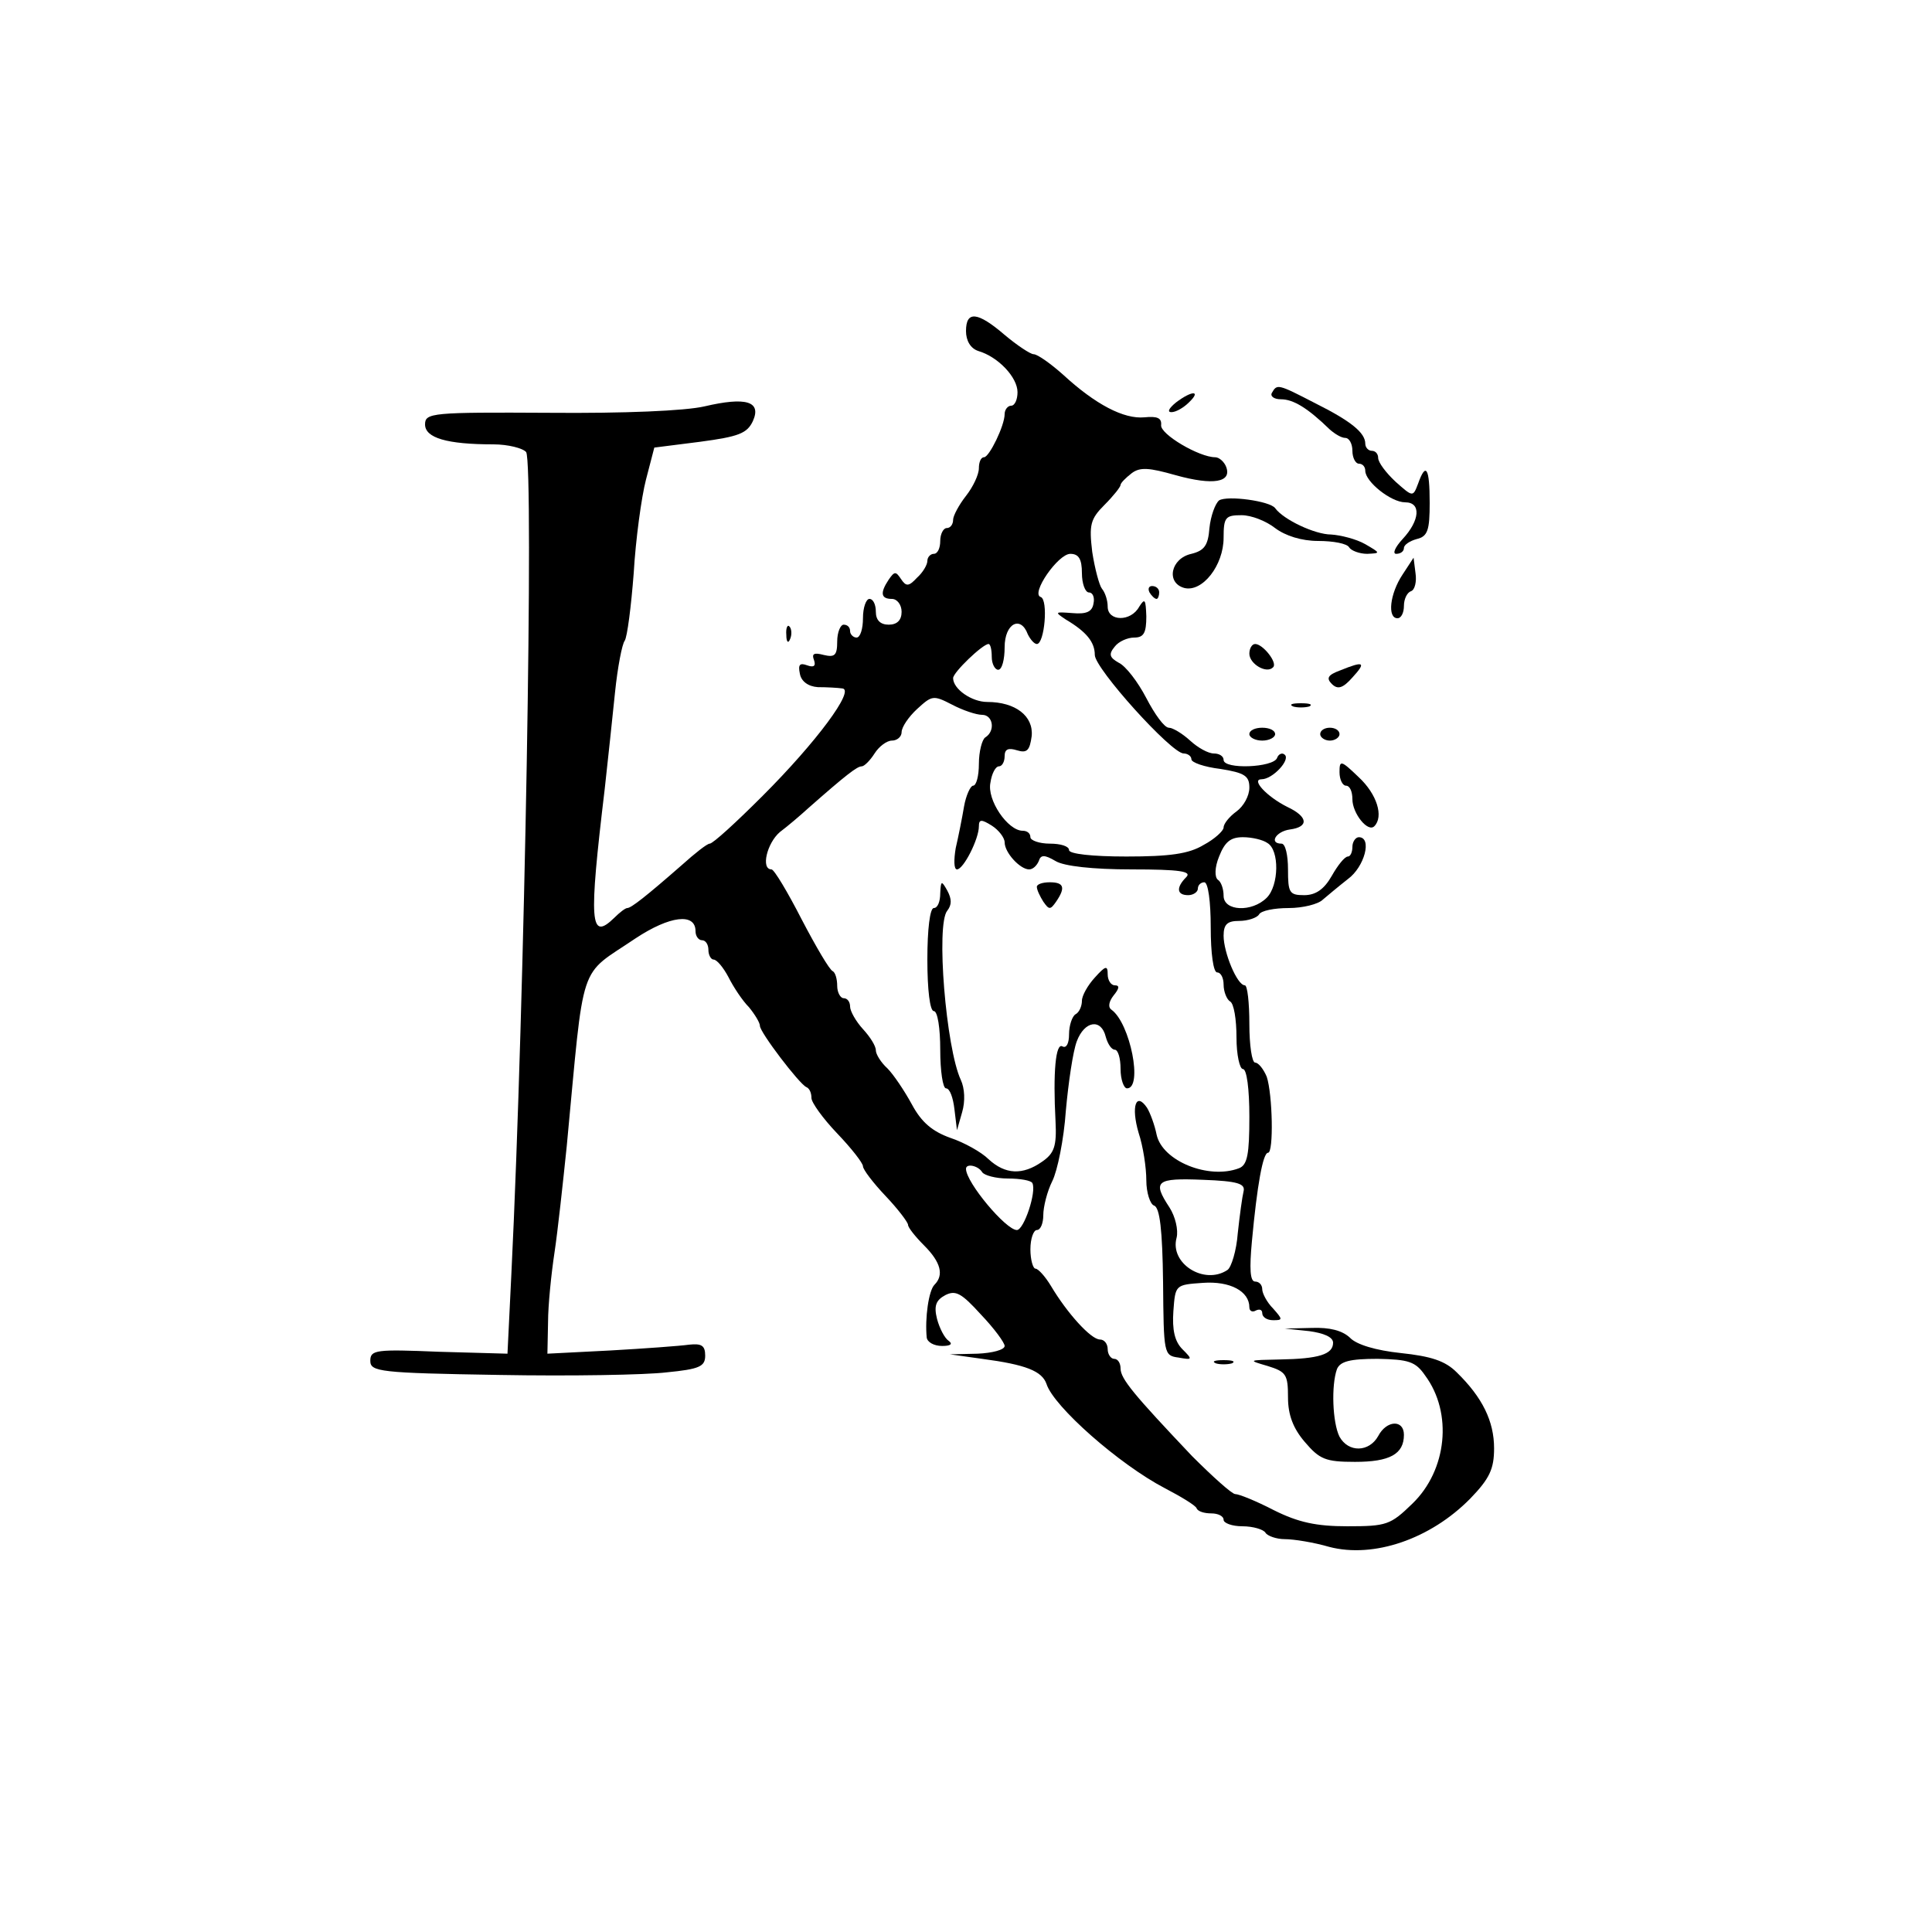 <?xml version="1.0" standalone="no"?>
<!DOCTYPE svg PUBLIC "-//W3C//DTD SVG 20010904//EN"
 "http://www.w3.org/TR/2001/REC-SVG-20010904/DTD/svg10.dtd">
<svg version="1.0" xmlns="http://www.w3.org/2000/svg"
 width="300pt" height="300pt" viewBox="0 0 300 300"
 preserveAspectRatio="xMidYMid meet">
<g transform="translate(0,300) scale(0.1,-0.1)"
fill="#000000" stroke="none">
<path d="M1500 2486 c0 -15 7 -27 19 -31 31 -9 61 -41 61 -64 0 -11 -4 -21
-10 -21 -5 0 -10 -6 -10 -13 0 -18 -24 -67 -32 -67 -5 0 -8 -8 -8 -17 0 -10
-9 -29 -20 -43 -11 -14 -20 -31 -20 -37 0 -7 -4 -13 -10 -13 -5 0 -10 -9 -10
-20 0 -11 -4 -20 -10 -20 -5 0 -10 -5 -10 -11 0 -6 -7 -18 -16 -26 -13 -14
-17 -14 -25 -2 -8 12 -10 12 -19 -1 -14 -21 -12 -30 5 -30 8 0 15 -9 15 -20 0
-13 -7 -20 -20 -20 -13 0 -20 7 -20 20 0 11 -4 20 -10 20 -5 0 -10 -13 -10
-30 0 -16 -4 -30 -10 -30 -5 0 -10 5 -10 10 0 6 -4 10 -10 10 -5 0 -10 -12
-10 -26 0 -22 -4 -25 -21 -21 -15 4 -19 2 -15 -8 3 -9 0 -12 -11 -8 -11 4 -14
1 -11 -13 2 -12 13 -20 28 -21 14 0 31 -1 38 -2 20 -2 -40 -83 -124 -167 -41
-41 -77 -74 -82 -74 -4 0 -23 -15 -43 -33 -56 -49 -79 -67 -85 -67 -3 0 -12
-7 -20 -15 -38 -37 -40 -9 -15 200 5 44 12 112 16 150 4 39 11 75 15 80 4 6
10 53 14 105 3 52 12 118 19 145 l13 50 71 9 c60 8 73 13 82 32 14 31 -11 38
-75 23 -30 -7 -125 -11 -241 -10 -182 1 -193 0 -193 -18 0 -21 34 -31 106 -31
23 0 46 -6 51 -12 12 -20 -2 -849 -23 -1277 l-6 -123 -107 3 c-97 4 -106 3
-106 -14 0 -17 14 -19 200 -22 110 -2 227 0 260 4 51 5 60 9 60 26 0 16 -6 19
-25 17 -14 -2 -69 -6 -122 -9 l-98 -5 1 49 c0 26 5 75 10 108 5 33 13 107 19
165 28 295 17 262 107 323 53 35 93 40 93 11 0 -8 5 -14 10 -14 6 0 10 -7 10
-15 0 -8 4 -15 8 -15 5 0 15 -12 23 -27 8 -16 22 -37 32 -47 9 -11 17 -24 17
-29 0 -10 61 -90 72 -95 5 -2 8 -9 8 -17 0 -7 18 -32 40 -55 22 -23 40 -46 40
-51 0 -5 16 -26 35 -46 19 -20 35 -41 35 -45 0 -4 11 -18 25 -32 26 -26 31
-46 16 -61 -9 -9 -15 -52 -12 -82 1 -7 11 -13 24 -13 13 0 17 3 10 8 -6 4 -14
19 -18 34 -5 20 -2 29 13 37 16 8 25 3 55 -30 21 -22 37 -44 37 -49 0 -6 -19
-11 -42 -12 l-43 -1 50 -7 c68 -9 93 -19 100 -39 11 -35 113 -125 184 -162 25
-13 48 -27 49 -31 2 -5 12 -8 23 -8 10 0 19 -4 19 -10 0 -5 13 -10 29 -10 17
0 33 -5 36 -10 3 -5 17 -10 30 -10 14 0 45 -5 69 -12 69 -18 157 12 219 75 30
31 37 46 37 78 0 42 -18 79 -58 118 -18 18 -40 25 -87 30 -38 4 -69 13 -79 24
-12 11 -31 16 -59 15 l-42 -1 38 -4 c22 -3 37 -9 37 -18 0 -18 -22 -25 -83
-26 -49 -1 -50 -1 -19 -10 29 -9 32 -13 32 -49 0 -27 8 -48 26 -69 23 -27 32
-31 78 -31 54 0 76 12 76 42 0 24 -27 23 -40 -2 -14 -25 -46 -26 -60 -1 -11
22 -13 80 -4 105 5 12 20 16 63 16 48 -1 59 -4 74 -26 43 -58 34 -147 -20
-199 -34 -33 -40 -35 -101 -35 -48 0 -76 6 -114 25 -27 14 -54 25 -60 25 -5 0
-35 27 -67 59 -90 95 -111 120 -111 136 0 8 -4 15 -10 15 -5 0 -10 7 -10 15 0
8 -5 15 -12 15 -14 0 -51 41 -76 83 -9 15 -20 27 -24 27 -4 0 -8 14 -8 30 0
17 5 30 10 30 6 0 10 11 10 23 0 13 6 37 14 53 8 16 18 65 21 109 4 44 11 92
17 108 12 32 38 36 45 7 3 -11 9 -20 14 -20 5 0 9 -13 9 -30 0 -16 5 -30 10
-30 25 0 5 101 -24 122 -6 4 -4 13 3 22 9 11 10 16 2 16 -6 0 -11 8 -11 17 0
14 -3 14 -20 -5 -11 -12 -20 -28 -20 -36 0 -8 -4 -18 -10 -21 -5 -3 -10 -17
-10 -31 0 -14 -4 -22 -10 -19 -11 7 -15 -41 -11 -116 2 -39 -2 -50 -21 -63
-30 -21 -57 -20 -83 4 -11 11 -38 26 -59 33 -28 10 -45 24 -60 52 -12 22 -29
47 -38 56 -10 9 -18 22 -18 28 0 7 -9 21 -20 33 -11 12 -20 28 -20 35 0 7 -4
13 -10 13 -5 0 -10 9 -10 19 0 11 -3 21 -7 23 -5 2 -26 38 -48 80 -22 43 -43
78 -47 78 -17 0 -7 41 13 58 12 9 32 26 44 37 59 52 76 65 83 65 4 0 13 9 20
20 7 11 19 20 27 20 8 0 15 6 15 13 0 8 11 24 24 36 23 21 25 22 54 7 17 -9
38 -16 47 -16 17 0 21 -25 5 -35 -5 -3 -10 -22 -10 -41 0 -19 -4 -34 -9 -34
-4 0 -11 -15 -14 -32 -3 -18 -9 -48 -13 -65 -3 -18 -3 -33 2 -33 10 0 34 47
34 67 0 11 4 11 20 1 11 -7 20 -19 20 -26 0 -16 24 -42 38 -42 6 0 12 6 15 13
3 10 9 10 26 0 13 -8 58 -13 118 -13 75 0 94 -3 85 -12 -16 -16 -15 -28 3 -28
8 0 15 5 15 10 0 6 5 10 10 10 6 0 10 -30 10 -70 0 -40 4 -70 10 -70 6 0 10
-9 10 -19 0 -11 5 -23 10 -26 6 -3 10 -28 10 -56 0 -27 5 -49 10 -49 6 0 10
-31 10 -74 0 -58 -3 -75 -16 -80 -47 -18 -119 11 -128 52 -3 15 -10 34 -15 42
-17 25 -25 2 -13 -39 7 -21 12 -54 12 -74 0 -19 6 -37 12 -39 9 -3 13 -38 14
-119 1 -111 1 -114 24 -117 22 -4 22 -3 6 13 -12 12 -16 30 -14 59 3 41 3 41
46 44 42 3 72 -13 72 -38 0 -6 5 -8 10 -5 6 3 10 1 10 -4 0 -6 7 -11 17 -11
15 0 15 1 0 18 -10 10 -17 24 -17 30 0 7 -5 12 -11 12 -8 0 -9 20 -5 63 8 86
17 137 25 137 9 0 7 91 -2 118 -5 12 -13 22 -18 22 -5 0 -9 27 -9 60 0 33 -3
60 -7 60 -12 0 -33 51 -33 77 0 18 6 23 24 23 14 0 28 5 31 10 3 6 24 10 46
10 22 0 46 6 53 13 7 6 25 21 39 32 26 19 38 65 17 65 -5 0 -10 -7 -10 -15 0
-8 -3 -15 -7 -15 -5 0 -16 -14 -25 -30 -12 -21 -25 -30 -43 -30 -23 0 -25 4
-25 40 0 22 -4 40 -10 40 -20 0 -9 19 13 22 30 4 28 20 -4 35 -32 16 -57 43
-40 43 17 0 45 30 36 38 -4 4 -10 1 -12 -5 -6 -15 -83 -18 -83 -3 0 6 -7 10
-15 10 -9 0 -25 9 -37 20 -12 11 -27 20 -33 20 -7 0 -22 21 -35 46 -13 25 -32
50 -43 55 -14 8 -16 13 -6 25 6 8 20 14 30 14 15 0 19 7 19 33 -1 26 -2 29
-11 15 -13 -24 -49 -23 -49 0 0 10 -4 22 -9 28 -4 5 -11 31 -15 57 -5 42 -3
51 19 73 14 14 25 28 25 31 0 3 8 11 17 18 13 10 27 9 69 -3 58 -16 87 -11 78
13 -3 8 -11 15 -17 15 -25 0 -86 36 -84 50 1 11 -6 14 -26 12 -32 -3 -76 20
-126 66 -19 17 -40 32 -46 32 -5 0 -26 14 -45 30 -42 36 -60 38 -60 6z m180
-376 c0 -16 5 -30 11 -30 6 0 9 -8 7 -17 -2 -13 -11 -17 -33 -15 -27 2 -28 2
-10 -10 32 -19 45 -35 45 -55 0 -21 119 -153 138 -153 6 0 12 -4 12 -9 0 -5
20 -12 45 -15 38 -6 45 -11 45 -29 0 -13 -9 -29 -20 -37 -11 -8 -20 -19 -20
-25 0 -5 -14 -18 -31 -27 -23 -14 -53 -18 -120 -18 -53 0 -89 4 -89 10 0 6
-13 10 -30 10 -16 0 -30 5 -30 10 0 6 -5 10 -12 10 -23 0 -56 48 -50 75 2 14
8 25 13 25 5 0 9 7 9 16 0 11 6 13 19 9 16 -5 20 0 23 22 3 31 -25 53 -69 53
-24 0 -53 20 -53 37 0 9 46 53 55 53 3 0 5 -9 5 -20 0 -11 5 -20 10 -20 6 0
10 16 10 35 0 37 25 50 36 20 4 -8 10 -15 14 -15 12 0 18 69 6 73 -16 5 27 67
46 67 13 0 18 -8 18 -30z m288 -419 c19 -11 18 -66 -1 -85 -23 -23 -67 -21
-67 3 0 11 -4 22 -9 25 -5 4 -5 19 2 36 9 23 18 30 37 30 14 0 31 -4 38 -9z
m-443 -511 c3 -5 21 -10 40 -10 19 0 36 -3 38 -7 7 -13 -13 -73 -24 -73 -17 0
-79 74 -79 95 0 9 19 5 25 -5z m406 -30 c-2 -8 -6 -37 -9 -65 -2 -27 -10 -53
-16 -57 -36 -24 -90 10 -79 50 3 12 -2 33 -11 47 -27 41 -21 46 52 43 54 -2
66 -6 63 -18z"/>
<path d="M1975 2390 c-3 -5 3 -10 14 -10 19 0 41 -13 76 -47 8 -7 18 -13 24
-13 6 0 11 -9 11 -20 0 -11 5 -20 10 -20 6 0 10 -5 10 -11 0 -17 40 -49 62
-49 25 0 23 -28 -4 -57 -12 -13 -16 -23 -10 -23 7 0 12 4 12 9 0 5 9 11 20 14
17 4 20 14 20 56 0 55 -6 64 -18 30 -8 -21 -8 -21 -35 3 -15 14 -27 30 -27 37
0 6 -4 11 -10 11 -5 0 -10 5 -10 11 0 17 -22 35 -78 63 -58 30 -59 30 -67 16z"/>
<path d="M1826 2375 c-11 -9 -14 -15 -7 -15 7 0 19 7 27 15 20 19 5 19 -20 0z"/>
<path d="M1893 2223 c-6 -5 -13 -24 -15 -43 -2 -27 -8 -35 -28 -40 -32 -7 -40
-45 -11 -53 28 -7 61 35 61 78 0 32 3 35 28 35 15 0 38 -9 52 -20 16 -12 41
-20 67 -20 23 0 45 -4 48 -10 3 -5 16 -10 28 -10 21 1 21 1 -3 15 -14 8 -38
14 -53 15 -25 0 -74 23 -87 41 -8 11 -74 20 -87 12z"/>
<path d="M2178 2108 c-20 -30 -24 -68 -8 -68 6 0 10 9 10 19 0 11 5 21 11 23
6 2 9 15 7 28 l-3 24 -17 -26z"/>
<path d="M1785 2080 c3 -5 8 -10 11 -10 2 0 4 5 4 10 0 6 -5 10 -11 10 -5 0
-7 -4 -4 -10z"/>
<path d="M1221 2014 c0 -11 3 -14 6 -6 3 7 2 16 -1 19 -3 4 -6 -2 -5 -13z"/>
<path d="M1940 1985 c0 -16 27 -32 37 -21 7 7 -16 36 -28 36 -5 0 -9 -7 -9
-15z"/>
<path d="M2081 1959 c-19 -7 -22 -12 -13 -21 9 -9 17 -7 32 10 22 24 18 26
-19 11z"/>
<path d="M2008 1903 c6 -2 18 -2 25 0 6 3 1 5 -13 5 -14 0 -19 -2 -12 -5z"/>
<path d="M1940 1860 c0 -5 9 -10 20 -10 11 0 20 5 20 10 0 6 -9 10 -20 10 -11
0 -20 -4 -20 -10z"/>
<path d="M2050 1860 c0 -5 7 -10 15 -10 8 0 15 5 15 10 0 6 -7 10 -15 10 -8 0
-15 -4 -15 -10z"/>
<path d="M2080 1801 c0 -12 5 -21 10 -21 6 0 10 -9 10 -21 0 -22 24 -52 34
-42 15 15 4 50 -24 76 -28 27 -30 27 -30 8z"/>
<path d="M1460 1613 c0 -13 -4 -23 -10 -23 -6 0 -10 -33 -10 -80 0 -47 4 -80
10 -80 6 0 10 -27 10 -60 0 -33 4 -60 9 -60 6 0 11 -15 13 -32 l4 -33 8 28 c5
17 4 37 -2 50 -23 49 -39 242 -21 263 7 9 7 18 0 31 -9 16 -10 16 -11 -4z"/>
<path d="M1610 1623 c0 -5 5 -15 10 -23 9 -13 11 -13 20 0 15 22 12 30 -10 30
-11 0 -20 -3 -20 -7z"/>
<path d="M1888 883 c6 -2 18 -2 25 0 6 3 1 5 -13 5 -14 0 -19 -2 -12 -5z"/>
</g>
</svg>
